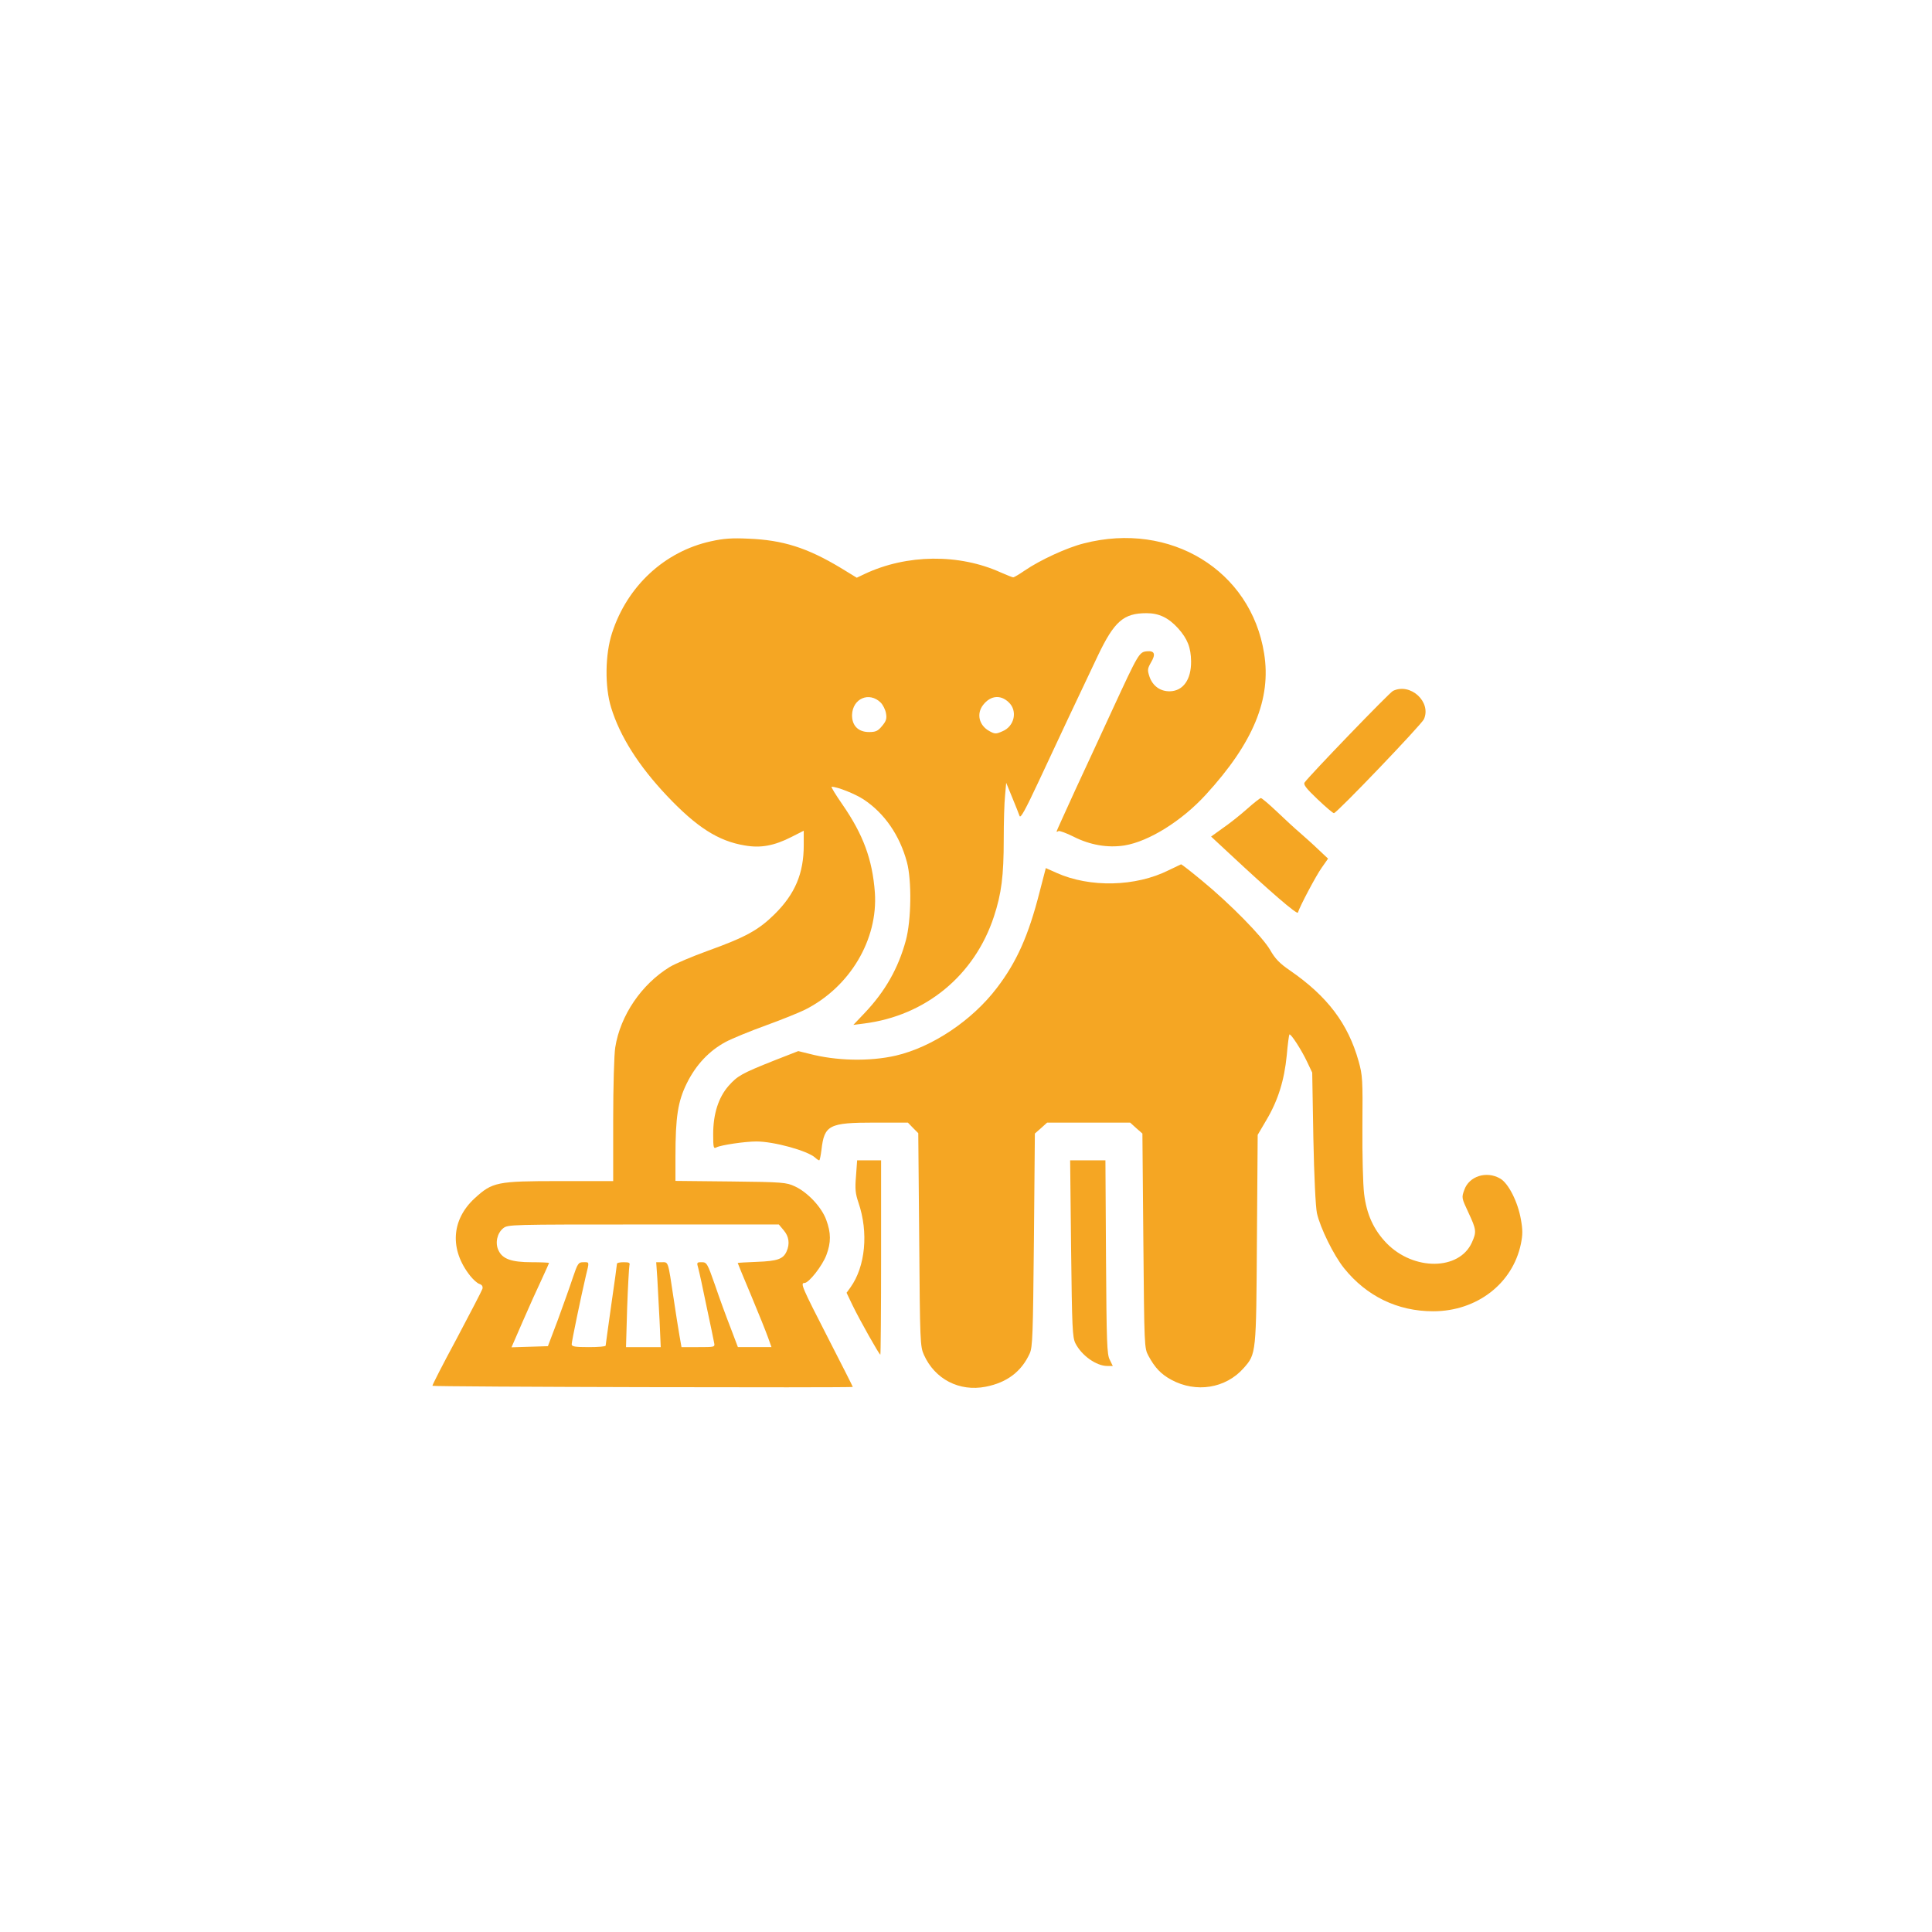 <?xml version="1.0" standalone="no"?>
<!DOCTYPE svg PUBLIC "-//W3C//DTD SVG 20010904//EN"
 "http://www.w3.org/TR/2001/REC-SVG-20010904/DTD/svg10.dtd">
<svg version="1.0" xmlns="http://www.w3.org/2000/svg"
 width="1024pt" height="1024pt" viewBox="0 0 1024 1024"
 preserveAspectRatio="xMidYMid meet">

<g transform="translate(0,1024) scale(0.1,-0.1)"
fill="#F5A623" stroke="none">
<path d="M3768 7371 c-246 -54 -444 -238 -524 -486 -37 -113 -39 -285 -5 -395
47 -153 145 -308 296 -468 157 -166 272 -240 412 -263 84 -15 156 -2 248 45
l65 33 0 -77 c0 -149 -46 -258 -154 -365 -85 -84 -153 -122 -356 -195 -80 -29
-170 -67 -200 -85 -149 -91 -262 -256 -289 -426 -6 -35 -11 -209 -11 -386 l0
-323 -285 0 c-331 0 -355 -5 -449 -91 -124 -114 -134 -272 -24 -411 16 -20 38
-40 49 -43 14 -5 19 -13 16 -26 -3 -10 -65 -129 -137 -265 -73 -135 -130 -247
-128 -249 6 -6 2228 -11 2228 -6 0 2 -58 117 -129 255 -142 277 -150 296 -127
296 23 0 94 90 116 148 25 67 25 117 -1 187 -25 68 -99 146 -166 177 -45 21
-64 23 -340 26 l-293 3 0 127 c0 214 13 294 60 390 49 99 119 173 207 220 34
18 129 57 212 87 83 30 177 68 209 84 237 120 386 371 369 620 -13 176 -62
308 -172 467 -36 52 -62 94 -57 94 30 0 125 -38 169 -67 111 -73 192 -191 230
-333 26 -97 23 -309 -6 -415 -40 -147 -109 -269 -219 -385 l-59 -62 56 7 c326
41 586 254 689 567 40 122 52 215 52 411 0 89 3 193 7 230 l6 68 32 -78 c18
-43 35 -87 39 -98 5 -14 30 31 102 185 102 219 205 438 313 665 87 182 136
225 258 225 66 0 116 -24 167 -80 50 -56 68 -102 69 -175 1 -97 -42 -157 -112
-159 -51 -1 -92 28 -109 79 -11 34 -10 41 8 73 27 45 20 64 -22 60 -40 -4 -45
-13 -179 -303 -53 -115 -142 -308 -198 -428 -55 -121 -101 -221 -101 -224 0
-2 4 -2 10 2 5 3 41 -10 79 -29 88 -45 183 -61 271 -47 129 21 304 130 431
269 252 275 348 508 309 749 -70 440 -497 701 -955 583 -89 -22 -232 -88 -314
-144 -29 -20 -56 -36 -61 -36 -4 0 -34 12 -66 26 -221 100 -498 97 -721 -8
l-42 -20 -85 52 c-178 107 -307 148 -491 155 -84 4 -130 1 -197 -14z m900
-855 c12 -12 25 -38 28 -57 5 -28 1 -41 -21 -67 -22 -27 -34 -32 -69 -32 -57
0 -91 34 -90 91 3 87 91 125 152 65z m678 2 c49 -45 31 -128 -33 -154 -34 -15
-40 -15 -69 1 -55 30 -70 92 -33 139 39 50 92 55 135 14z m-1192 -2799 c28
-33 33 -72 15 -112 -18 -40 -48 -51 -156 -55 -57 -2 -103 -5 -103 -6 0 -2 32
-79 71 -172 39 -93 79 -193 89 -221 l19 -53 -89 0 -89 0 -39 103 c-22 56 -59
157 -82 225 -41 117 -44 122 -71 122 -26 0 -27 -1 -18 -32 5 -18 25 -109 44
-203 20 -93 38 -180 40 -192 5 -23 3 -23 -84 -23 l-89 0 -11 63 c-6 34 -20
123 -31 197 -30 200 -27 190 -62 190 l-30 0 6 -87 c3 -49 8 -150 12 -225 l6
-138 -92 0 -92 0 6 208 c4 114 10 215 12 225 4 14 -1 17 -30 17 -20 0 -36 -3
-36 -8 0 -4 -13 -102 -30 -217 -16 -116 -30 -213 -30 -217 0 -5 -40 -8 -90 -8
-72 0 -90 3 -90 15 0 15 50 255 75 362 19 78 20 73 -13 73 -26 0 -30 -5 -56
-82 -15 -46 -51 -146 -79 -223 l-53 -140 -96 -3 -97 -3 60 138 c33 76 78 176
100 222 21 46 39 85 39 87 0 2 -42 4 -92 4 -107 0 -155 17 -176 63 -19 39 -7
91 25 117 25 20 36 20 743 20 l718 0 26 -31z"/>
<path d="M7383 6578 c-19 -9 -443 -449 -468 -485 -8 -11 7 -31 68 -89 43 -41
82 -74 87 -74 15 0 464 469 477 498 41 91 -71 195 -164 150z"/>
<path d="M6608 5951 c-36 -32 -94 -78 -128 -101 l-61 -44 98 -91 c213 -199
358 -324 362 -312 12 37 98 199 127 239 l33 47 -52 49 c-28 27 -72 66 -97 88
-25 21 -79 71 -121 111 -42 40 -81 73 -86 73 -5 0 -38 -26 -75 -59z"/>
<path d="M6195 5628 c-175 -88 -418 -94 -596 -14 l-56 25 -33 -127 c-59 -232
-122 -372 -227 -509 -131 -172 -342 -313 -535 -358 -140 -32 -316 -28 -460 10
l-57 14 -128 -50 c-173 -69 -194 -81 -242 -135 -53 -61 -81 -148 -81 -255 0
-73 2 -79 18 -70 23 12 150 31 211 31 93 0 271 -49 312 -86 8 -8 18 -14 21
-14 3 0 8 25 12 56 15 131 40 144 281 144 l177 0 27 -28 28 -28 5 -564 c4
-541 5 -567 25 -611 58 -129 187 -196 327 -169 113 22 190 80 234 177 15 34
17 96 22 601 l5 564 33 29 32 29 220 0 220 0 32 -29 33 -29 5 -569 c5 -562 5
-568 27 -609 34 -63 66 -97 121 -127 131 -71 288 -46 383 61 68 77 67 74 71
687 l4 550 47 80 c61 103 94 209 107 341 5 59 12 109 14 111 7 7 65 -83 94
-145 l27 -57 6 -345 c4 -205 12 -367 19 -400 17 -77 89 -224 144 -292 119
-148 283 -228 472 -228 231 0 421 146 465 357 10 49 10 75 0 130 -16 93 -66
191 -109 216 -73 43 -166 13 -191 -60 -15 -41 -14 -43 22 -120 42 -90 44 -102
18 -159 -67 -148 -308 -150 -451 -4 -69 71 -107 154 -120 263 -6 49 -10 208
-9 355 2 250 1 272 -20 347 -56 200 -166 345 -365 482 -54 37 -78 62 -104 108
-41 70 -209 242 -362 368 -58 48 -107 86 -110 86 -3 -1 -32 -15 -65 -31z"/>
<path d="M4537 4006 c-6 -68 -3 -93 13 -140 54 -158 37 -338 -42 -449 l-21
-29 32 -67 c40 -82 141 -261 147 -261 2 0 4 232 4 515 l0 515 -64 0 -63 0 -6
-84z"/>
<path d="M5677 3623 c5 -422 7 -471 23 -503 33 -65 111 -120 169 -120 l29 0
-16 33 c-15 28 -17 89 -20 545 l-3 512 -93 0 -94 0 5 -467z"/>
</g>
</svg>
